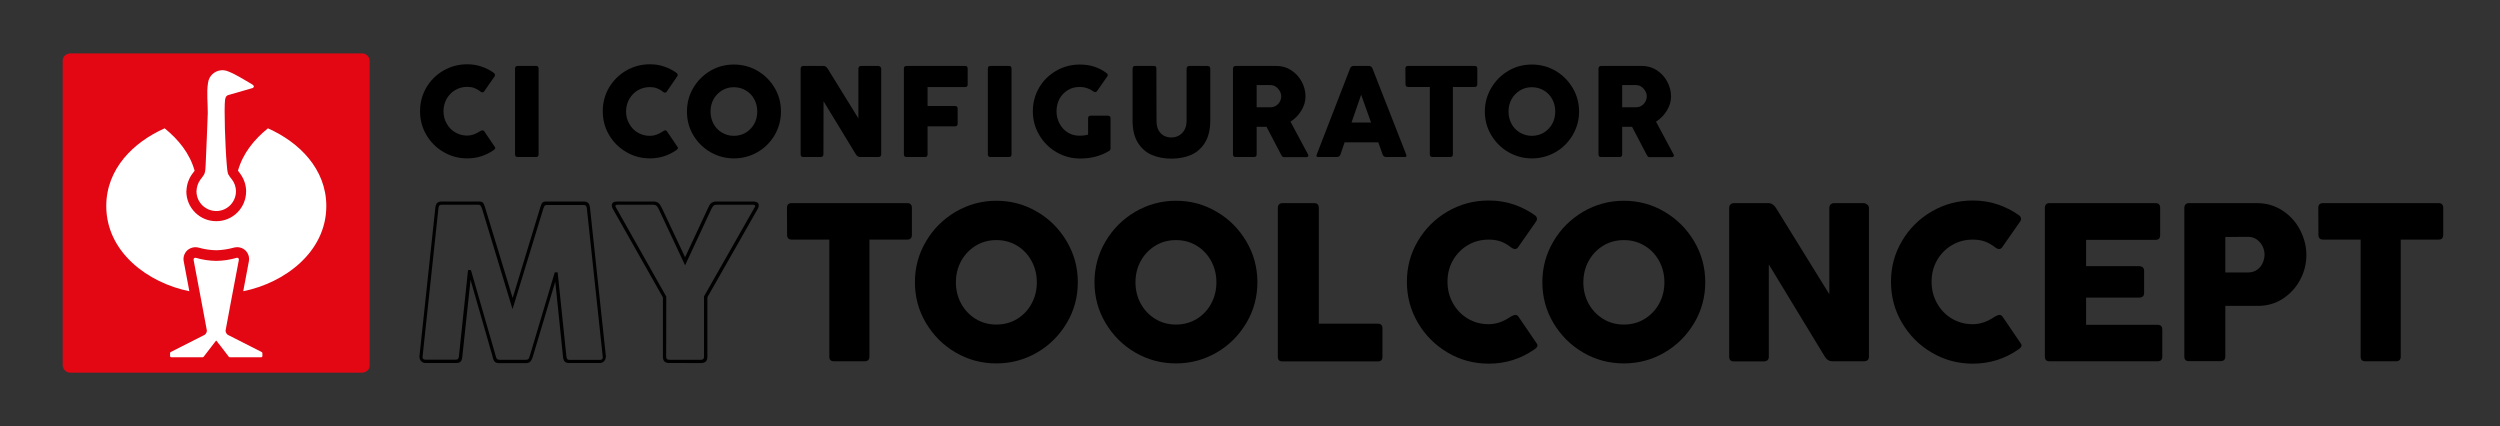<?xml version="1.0" encoding="utf-8"?>
<!-- Generator: $$$/GeneralStr/196=Adobe Illustrator 27.6.0, SVG Export Plug-In . SVG Version: 6.00 Build 0)  -->
<svg version="1.1" id="Ebene_1" xmlns="http://www.w3.org/2000/svg" xmlns:xlink="http://www.w3.org/1999/xlink" x="0px" y="0px"
	 viewBox="0 0 1995 340" style="enable-background:new 0 0 1995 340;" xml:space="preserve">
<rect x="0" y="0" width="1995" height="340" fill="#333333" stroke="none"/>
<style type="text/css">
	.st0{fill:#E30613;}
	.st1{fill:#FFFFFF;}
</style>
<g id="PFADE">
	<g id="ohne_Subline">
		<g id="CI_Configurator">
			<g>
				<path d="M385.1,104c0.6,0,1,0.3,1.4,0.9l8,11.8c0.4,0.5,0.7,1,0.7,1.4c0,0.5-0.4,1.1-1.3,1.7c-6.3,4.4-13.4,6.6-21.1,6.6
					c-6.8,0-13.1-1.7-18.9-5.1s-10.3-7.9-13.7-13.7c-3.4-5.8-5-12.1-5-18.9s1.7-13.1,5-18.8s7.9-10.2,13.7-13.6c5.8-3.3,12-5,18.9-5
					c4.1,0,8,0.6,11.6,1.9c3.6,1.2,6.8,2.9,9.7,5c0.6,0.5,0.9,1,0.9,1.7c0,0.3-0.1,0.7-0.2,0.9l-8.5,12.2c-0.3,0.5-0.8,0.7-1.4,0.7
					c-0.5,0-1.1-0.2-1.6-0.7c-1.6-1.3-3.3-2.2-4.9-2.8c-1.6-0.6-3.5-0.9-5.5-0.9c-3.6,0-6.8,0.9-9.7,2.6c-2.9,1.7-5.1,4.1-6.8,7
					c-1.6,2.9-2.5,6.2-2.5,9.8s0.8,6.9,2.5,9.8c1.6,3,3.9,5.4,6.8,7.1c2.9,1.7,6.1,2.6,9.6,2.6s6.8-1.2,10.3-3.5
					C383.9,104.3,384.6,104,385.1,104L385.1,104z"/>
				<path d="M411,54.8c0-1.5,0.7-2.2,2.1-2.2h14.6c1.4,0,2.1,0.7,2.1,2.2v68.4c0,1.4-0.7,2.1-2.1,2.1h-14.6c-1.4,0-2.1-0.7-2.1-2.1
					V54.8z"/>
				<path d="M530.9,104c0.6,0,1,0.3,1.4,0.9l8,11.8c0.4,0.5,0.7,1,0.7,1.4c0,0.5-0.4,1.1-1.3,1.7c-6.3,4.4-13.4,6.6-21.1,6.6
					c-6.8,0-13.1-1.7-18.9-5.1s-10.3-7.9-13.7-13.7c-3.4-5.8-5-12.1-5-18.9s1.7-13.1,5-18.8c3.4-5.7,7.9-10.2,13.7-13.6
					c5.8-3.3,12-5,18.9-5c4.2,0,8,0.6,11.6,1.9c3.6,1.2,6.8,2.9,9.7,5c0.6,0.5,0.9,1,0.9,1.7c0,0.3-0.1,0.7-0.3,0.9L532,73.2
					c-0.3,0.5-0.8,0.7-1.4,0.7c-0.5,0-1.1-0.2-1.6-0.7c-1.6-1.3-3.3-2.2-4.9-2.8c-1.6-0.6-3.5-0.9-5.5-0.9c-3.6,0-6.8,0.9-9.7,2.6
					c-2.9,1.7-5.1,4.1-6.8,7c-1.6,2.9-2.5,6.2-2.5,9.8s0.8,6.9,2.5,9.8c1.6,3,3.9,5.4,6.8,7.1c2.9,1.7,6.1,2.6,9.7,2.6
					s6.8-1.2,10.3-3.5C529.7,104.3,530.4,104,530.9,104L530.9,104z"/>
				<path d="M553.2,70.2c3.4-5.7,7.9-10.3,13.7-13.7c5.7-3.4,12-5,18.8-5s13,1.7,18.8,5c5.7,3.4,10.3,7.9,13.7,13.7
					c3.4,5.7,5,12,5,18.8s-1.7,13-5,18.8c-3.4,5.7-7.9,10.3-13.7,13.6c-5.7,3.3-12,5-18.8,5s-13-1.7-18.8-5
					c-5.7-3.3-10.3-7.9-13.7-13.6c-3.4-5.7-5-12-5-18.8S549.8,76,553.2,70.2z M569.4,98.8c1.6,3,3.8,5.3,6.7,7
					c2.8,1.7,6,2.6,9.5,2.6s6.7-0.9,9.6-2.6c2.8-1.7,5.1-4.1,6.7-7s2.4-6.2,2.4-9.8s-0.8-6.8-2.4-9.8s-3.8-5.3-6.7-7
					c-2.8-1.7-6-2.6-9.6-2.6s-6.7,0.9-9.5,2.6s-5.1,4.1-6.7,7S567,85.4,567,89S567.8,95.8,569.4,98.8z"/>
				<path d="M657.1,123.2c0,1.4-0.8,2.1-2.4,2.1H641c-1.4,0-2.1-0.7-2.1-2.1V54.8c0-0.6,0.2-1.1,0.6-1.6c0.4-0.4,0.9-0.6,1.6-0.6
					h15.9c1.4,0,2.5,0.7,3.5,2.2l24.5,39.7V54.8c0-0.6,0.2-1.1,0.6-1.6c0.4-0.4,0.9-0.6,1.6-0.6h13.6c0.5,0,1.1,0.2,1.6,0.6
					c0.5,0.4,0.8,0.9,0.8,1.6v68.4c0,1.4-0.8,2.1-2.4,2.1h-14.3c-1.5,0-2.6-0.7-3.5-2.1l-25.8-42.4L657.1,123.2L657.1,123.2z"/>
				<path d="M721.3,54.8c0-1.5,0.7-2.2,2.1-2.2h46.7c1.4,0,2.1,0.7,2.1,2.2v12.6c0,1.4-0.7,2.1-2.1,2.1h-29.9v15.1h21.9
					c1.4,0,2.1,0.7,2.1,2.2v11.9c0,1.4-0.7,2.1-2.1,2.1h-21.9v22.4c0,1.4-0.7,2.1-2.1,2.1h-14.7c-1.4,0-2.1-0.7-2.1-2.1V54.8z"/>
				<path d="M788.3,54.8c0-1.5,0.7-2.2,2.1-2.2h14.7c1.4,0,2.1,0.7,2.1,2.2v68.4c0,1.4-0.7,2.1-2.1,2.1h-14.7
					c-1.4,0-2.1-0.7-2.1-2.1V54.8z"/>
				<path d="M868.3,107.4v-13c0-1.4,0.7-2.1,2.1-2.1h13.7c0.5,0,1,0.2,1.5,0.5s0.6,0.9,0.6,1.7v23.7c0,0.5-0.1,1-0.2,1.3
					c-0.2,0.4-0.5,0.7-0.9,0.9c-3,1.9-6.5,3.4-10.5,4.5s-8.2,1.6-12.7,1.6c-6.8,0-13.1-1.7-18.9-5.1s-10.3-7.9-13.7-13.7
					c-3.4-5.8-5.1-12.1-5.1-18.9s1.7-13.1,5-18.8c3.3-5.7,7.9-10.2,13.6-13.5s12-5,18.9-5c4.3,0,8.1,0.6,11.5,1.7s6.7,2.8,9.8,5.1
					c0.7,0.5,1,1,1,1.6c0,0.4-0.1,0.8-0.4,1.1l-8.1,11.6c-0.4,0.6-0.9,0.9-1.5,0.9c-0.5,0-0.9-0.2-1.4-0.5
					c-3.3-2.4-6.9-3.6-10.8-3.6s-7,0.8-9.8,2.6c-2.8,1.7-5,4-6.6,7c-1.5,2.9-2.3,6.2-2.3,9.8s0.8,6.8,2.4,9.8c1.6,3,3.8,5.4,6.5,7.1
					s5.9,2.6,9.4,2.6C863.9,108.3,866.2,108,868.3,107.4L868.3,107.4z"/>
				<path d="M922.9,96.3c0,3.1,0.5,5.6,1.6,7.6s2.5,3.4,4.3,4.4c1.8,0.9,3.8,1.4,6,1.4s4.2-0.5,6.1-1.6c1.8-1,3.3-2.6,4.4-4.6
					s1.6-4.4,1.6-7.2V54.8c0-0.6,0.2-1.1,0.6-1.6c0.4-0.4,1-0.6,1.6-0.6h14.3c0.8,0,1.3,0.2,1.8,0.6c0.4,0.4,0.6,0.9,0.6,1.6v41.3
					c0,7.2-1.4,13.1-4.2,17.7c-2.8,4.5-6.5,7.8-11.1,9.8c-4.6,2-9.9,3-15.7,3s-11.1-1-15.7-3c-4.6-2-8.3-5.3-11.1-9.8
					s-4.2-10.4-4.2-17.6V54.8c0-0.6,0.2-1.1,0.5-1.6c0.4-0.4,0.8-0.6,1.4-0.6h15c0.8,0,1.4,0.2,1.7,0.6c0.3,0.4,0.4,0.9,0.4,1.6
					L922.9,96.3L922.9,96.3z"/>
				<path d="M983.9,54.8c0-0.6,0.2-1.1,0.5-1.5s0.9-0.7,1.6-0.7h32.5c4.5,0,8.5,1.2,12,3.5c3.5,2.3,6.3,5.4,8.3,9.1
					c2,3.8,3,7.7,3,11.8c0,3.8-1.1,7.6-3.3,11.2s-5.1,6.6-8.7,8.9l14,26.1c0.2,0.3,0.3,0.6,0.3,0.9c0,0.3-0.1,0.6-0.4,0.9
					c-0.3,0.2-0.6,0.4-1.1,0.4h-17.7c-0.7,0-1.2-0.1-1.5-0.4c-0.3-0.3-0.7-0.8-1.1-1.6l-11.6-22.2h-7.9v22c0,1.4-0.7,2.1-2.1,2.1
					H986c-1.4,0-2.1-0.7-2.1-2.1L983.9,54.8L983.9,54.8z M1002.8,67.8v17.8h10.9c1.7,0,3.2-0.4,4.5-1.2c1.3-0.8,2.4-1.9,3.1-3.3
					c0.8-1.4,1.1-2.8,1.1-4.3s-0.4-2.8-1.2-4.2c-0.8-1.4-1.8-2.5-3.1-3.4c-1.3-0.9-2.8-1.3-4.4-1.3H1002.8L1002.8,67.8z"/>
				<path d="M1077.3,54.8c0.5-1.5,1.6-2.2,3-2.2h12c1.4,0,2.4,0.7,3,2.2l26.8,68.4c0.2,0.4,0.3,0.8,0.3,1c0,0.8-0.5,1.1-1.6,1.1
					h-14.6c-1.5,0-2.4-0.7-2.9-2.1l-3.4-9.6H1073l-3.3,9.6c-0.4,1.4-1.4,2.1-3,2.1h-14.6c-1.1,0-1.6-0.4-1.6-1.1
					c0-0.2,0.1-0.6,0.3-1L1077.3,54.8L1077.3,54.8z M1086.2,75.6l-7.7,22.2h15.6L1086.2,75.6z"/>
				<path d="M1121.5,54.8c0-1.5,0.7-2.2,2.1-2.2h53.2c1.4,0,2.1,0.7,2.1,2.2v12.4c0,1.5-0.7,2.2-2.1,2.2h-17.4v53.8
					c0,1.4-0.7,2.1-2.2,2.1h-14.1c-1.4,0-2.1-0.7-2.1-2.1V69.4h-17.3c-1.4,0-2.1-0.7-2.1-2.2L1121.5,54.8L1121.5,54.8z"/>
				<path d="M1190,70.2c3.4-5.7,7.9-10.3,13.7-13.7c5.7-3.4,12-5,18.8-5s13,1.7,18.8,5c5.7,3.4,10.3,7.9,13.7,13.7
					c3.4,5.7,5.1,12,5.1,18.8s-1.7,13-5.1,18.8c-3.4,5.7-7.9,10.3-13.7,13.6s-12,5-18.8,5s-13-1.7-18.8-5
					c-5.7-3.3-10.3-7.9-13.7-13.6c-3.4-5.7-5.1-12-5.1-18.8S1186.6,76,1190,70.2z M1206.2,98.8c1.6,3,3.8,5.3,6.7,7
					c2.8,1.7,6,2.6,9.5,2.6s6.7-0.9,9.6-2.6c2.8-1.7,5.1-4.1,6.7-7s2.4-6.2,2.4-9.8s-0.8-6.8-2.4-9.8s-3.8-5.3-6.7-7
					c-2.8-1.7-6-2.6-9.6-2.6s-6.7,0.9-9.5,2.6s-5.1,4.1-6.7,7c-1.6,3-2.4,6.2-2.4,9.8S1204.6,95.8,1206.2,98.8z"/>
				<path d="M1275.6,54.8c0-0.6,0.2-1.1,0.5-1.5s0.9-0.7,1.6-0.7h32.5c4.5,0,8.5,1.2,12,3.5c3.5,2.3,6.3,5.4,8.3,9.1
					c2,3.8,3,7.7,3,11.8c0,3.8-1.1,7.6-3.3,11.2s-5.1,6.6-8.7,8.9l14,26.1c0.2,0.3,0.3,0.6,0.3,0.9c0,0.3-0.1,0.6-0.4,0.9
					c-0.3,0.2-0.6,0.4-1.1,0.4h-17.7c-0.7,0-1.2-0.1-1.5-0.4c-0.3-0.3-0.7-0.8-1.1-1.6l-11.6-22.2h-7.9v22c0,1.4-0.7,2.1-2.1,2.1
					h-14.7c-1.4,0-2.1-0.7-2.1-2.1L1275.6,54.8L1275.6,54.8z M1294.5,67.8v17.8h10.9c1.7,0,3.2-0.4,4.5-1.2c1.3-0.8,2.4-1.9,3.1-3.3
					c0.8-1.4,1.1-2.8,1.1-4.3s-0.4-2.8-1.2-4.2c-0.8-1.4-1.8-2.5-3.1-3.4c-1.3-0.9-2.8-1.3-4.4-1.3H1294.5L1294.5,67.8z"/>
			</g>
		</g>
		<g id="My">
			<g>
				<path d="M368.9,284.9c-0.2,1.7-0.6,3-1.4,3.7c-0.8,0.8-2,1.1-3.6,1.1h-24.2c-1.5,0-2.7-0.5-3.6-1.5s-1.4-2.2-1.4-3.8l12.7-118.7
					c0.2-1.6,0.6-2.9,1.4-3.7c0.8-0.8,2-1.2,3.6-1.2h29.8c1.5,0,2.6,0.3,3.2,1c0.6,0.7,1.2,1.9,1.7,3.8l22,72.2l22-72.2
					c0.5-1.8,1.1-3.1,1.7-3.8c0.6-0.7,1.7-1,3.2-1h29.8c1.6,0,2.9,0.4,3.6,1.2c0.8,0.8,1.2,2.1,1.4,3.7l12.7,118.7
					c-0.1,1.5-0.5,2.8-1.4,3.8s-2.1,1.5-3.6,1.5h-24.2c-1.6,0-2.9-0.4-3.6-1.1c-0.8-0.8-1.2-2-1.4-3.7l-6.2-60.1l-18,60.1
					c-0.5,1.6-1.2,2.9-2,3.7c-0.8,0.8-2,1.2-3.4,1.2h-21.1c-1.6,0-2.9-0.3-3.6-1c-0.8-0.6-1.4-2-1.9-3.9h0.1l-17.7-61.5L368.9,284.9
					L368.9,284.9z M395.6,284.1c0.3,1.2,0.6,2,1.1,2.4s1,0.6,1.9,0.6h21.1c0.9,0,1.5-0.2,1.9-0.5c0.4-0.4,0.7-1.1,1.1-2.4l20-66.9
					h2.3l7,67.3c0.1,0.9,0.4,1.5,0.7,2c0.4,0.4,0.9,0.6,1.7,0.6h24.2c1.6,0,2.4-0.6,2.4-1.9v-0.4l-12.7-118.7
					c-0.1-0.9-0.4-1.6-0.7-2c-0.4-0.4-0.9-0.6-1.7-0.6h-29.8c-0.7,0-1.2,0.2-1.5,0.6c-0.3,0.4-0.6,1.1-1,2.2L409,246.7l-24.4-80.4
					c-0.4-1-0.7-1.7-1.1-2.2s-0.8-0.7-1.4-0.7h-29.8c-0.8,0-1.3,0.2-1.7,0.6c-0.4,0.4-0.6,1.1-0.7,2l-12.7,118.7v0.4
					c0,1.2,0.8,1.9,2.4,1.9h24.2c0.8,0,1.3-0.2,1.7-0.6s0.6-1.1,0.7-2l7.3-68.9h2.3L395.6,284.1L395.6,284.1z"/>
				<path d="M489,166.6c-0.5-0.9-0.8-1.7-0.8-2.6c0-1,0.4-1.8,1.1-2.4c0.8-0.6,1.8-0.8,3.2-0.8h29.1c1.5,0,2.8,0.4,3.7,1.1
					c0.9,0.7,1.8,1.9,2.6,3.5l18.8,39.9l18.6-39.9c0.7-1.6,1.5-2.8,2.5-3.5c1-0.7,2.2-1.1,3.8-1.1h29.5c1.4,0,2.4,0.3,3.2,0.8
					s1.2,1.3,1.2,2.4c0,0.8-0.3,1.7-0.8,2.6l-40.2,70.6v47.5c0,3.4-1.7,5-5,5H534c-3.4,0-5-1.7-5-5v-47.4L489,166.6L489,166.6z
					 M531.6,284.7c0,1.6,0.8,2.4,2.4,2.4h25.4c1.6,0,2.4-0.8,2.4-2.4v-48.2l40.5-71.2c0.2-0.3,0.3-0.6,0.3-0.8
					c0-0.7-0.5-1.1-1.5-1.1h-29.5c-0.9,0-1.6,0.2-2.2,0.8s-1.1,1.3-1.6,2.4v-0.1l-21.1,45.2l-21.2-45.2v0.1c-0.5-1.1-1-1.8-1.6-2.4
					c-0.6-0.5-1.3-0.8-2.2-0.8h-29.1c-1,0-1.5,0.4-1.5,1.1c0,0.2,0.1,0.5,0.3,0.8l40.3,71.4L531.6,284.7L531.6,284.7z"/>
			</g>
		</g>
		<g id="Tool_Concept">
			<g>
				<path d="M628,165.9c0-2.5,1.2-3.8,3.7-3.8H724c2.5,0,3.7,1.3,3.7,3.8v21.5c0,2.5-1.2,3.8-3.7,3.8h-30.2v93.4
					c0,2.5-1.3,3.7-3.8,3.7h-24.5c-2.5,0-3.7-1.2-3.7-3.7v-93.4h-30c-2.5,0-3.7-1.3-3.7-3.8L628,165.9L628,165.9z"/>
				<path d="M738.9,192.7c5.8-9.9,13.7-17.8,23.7-23.7c10-5.8,20.8-8.8,32.5-8.8s22.6,2.9,32.5,8.8c10,5.8,17.8,13.7,23.7,23.7
					s8.8,20.8,8.8,32.5s-2.9,22.6-8.8,32.5s-13.7,17.8-23.7,23.6c-10,5.8-20.8,8.7-32.5,8.7s-22.6-2.9-32.5-8.7
					c-10-5.8-17.8-13.7-23.7-23.6s-8.8-20.8-8.8-32.5S733,202.7,738.9,192.7L738.9,192.7z M767,242.3c2.8,5.1,6.7,9.2,11.6,12.2
					c4.9,3,10.4,4.5,16.5,4.5s11.7-1.5,16.6-4.5s8.8-7.1,11.5-12.2c2.8-5.1,4.2-10.8,4.2-17s-1.4-11.9-4.2-17
					c-2.8-5.2-6.6-9.2-11.5-12.2c-4.9-3-10.5-4.5-16.6-4.5s-11.6,1.5-16.5,4.5s-8.8,7.1-11.6,12.2s-4.2,10.9-4.2,17
					S764.2,237.1,767,242.3z"/>
				<path d="M882.2,192.7c5.8-9.9,13.7-17.8,23.7-23.7c10-5.8,20.8-8.8,32.5-8.8s22.6,2.9,32.5,8.8c10,5.8,17.8,13.7,23.7,23.7
					s8.8,20.8,8.8,32.5s-2.9,22.6-8.8,32.5s-13.7,17.8-23.7,23.6s-20.8,8.7-32.5,8.7s-22.6-2.9-32.5-8.7
					c-10-5.8-17.8-13.7-23.7-23.6s-8.8-20.8-8.8-32.5S876.3,202.7,882.2,192.7L882.2,192.7z M910.3,242.3c2.8,5.1,6.7,9.2,11.6,12.2
					c4.9,3,10.4,4.5,16.5,4.5s11.7-1.5,16.6-4.5s8.8-7.1,11.5-12.2c2.8-5.1,4.2-10.8,4.2-17s-1.4-11.9-4.2-17
					c-2.8-5.2-6.6-9.2-11.5-12.2c-4.9-3-10.5-4.5-16.6-4.5s-11.6,1.5-16.5,4.5s-8.8,7.1-11.6,12.2s-4.2,10.9-4.2,17
					S907.5,237.1,910.3,242.3z"/>
				<path d="M1019.7,165.9c0-1.2,0.3-2.1,1-2.8s1.5-1,2.6-1h25.4c2.5,0,3.7,1.3,3.7,3.8v92.4h47.1c2.5,0,3.7,1.2,3.7,3.7v22.7
					c0,2.5-1.2,3.7-3.7,3.7h-76.2c-2.4,0-3.6-1.2-3.6-3.7L1019.7,165.9L1019.7,165.9z"/>
			</g>
			<g>
				<path d="M1209.3,251.3c1,0,1.8,0.5,2.5,1.5l13.9,20.4c0.8,1,1.2,1.8,1.2,2.5c0,0.9-0.8,2-2.3,3c-11,7.7-23.2,11.5-36.6,11.5
					c-11.8,0-22.7-2.9-32.7-8.8s-17.9-13.8-23.8-23.8s-8.8-20.9-8.8-32.7s2.9-22.7,8.8-32.6c5.8-9.9,13.8-17.8,23.8-23.6
					s20.9-8.7,32.7-8.7c7.2,0,13.9,1.1,20.1,3.2c6.2,2.2,11.8,5,16.8,8.6c1.1,0.8,1.6,1.8,1.6,2.9c0,0.6-0.2,1.1-0.4,1.6l-14.8,21.2
					c-0.6,0.8-1.4,1.2-2.4,1.2c-0.9,0-1.9-0.4-2.8-1.1c-2.8-2.2-5.7-3.9-8.5-4.9s-6-1.5-9.6-1.5c-6.2,0-11.8,1.5-16.8,4.5
					s-8.9,7-11.8,12.1c-2.9,5.1-4.3,10.8-4.3,17s1.4,11.9,4.3,17.1s6.8,9.3,11.8,12.3c5,3,10.6,4.5,16.7,4.5s11.8-2,17.8-6.1
					C1207.2,251.8,1208.4,251.3,1209.3,251.3L1209.3,251.3z"/>
				<path d="M1239.6,192.7c5.8-9.9,13.7-17.8,23.7-23.7c9.9-5.8,20.8-8.8,32.5-8.8s22.6,2.9,32.5,8.8c9.9,5.8,17.8,13.7,23.7,23.7
					s8.8,20.8,8.8,32.5s-2.9,22.6-8.8,32.5s-13.7,17.8-23.7,23.6c-9.9,5.8-20.8,8.7-32.5,8.7s-22.6-2.9-32.5-8.7
					c-9.9-5.8-17.8-13.7-23.7-23.6s-8.8-20.8-8.8-32.5S1233.7,202.7,1239.6,192.7L1239.6,192.7z M1267.7,242.3
					c2.8,5.1,6.7,9.2,11.6,12.2c4.9,3,10.4,4.5,16.5,4.5s11.7-1.5,16.6-4.5c4.9-3,8.8-7.1,11.6-12.2s4.2-10.8,4.2-17
					s-1.4-11.9-4.2-17c-2.8-5.2-6.6-9.2-11.6-12.2c-4.9-3-10.5-4.5-16.6-4.5s-11.6,1.5-16.5,4.5c-4.9,3-8.8,7.1-11.6,12.2
					c-2.8,5.2-4.2,10.9-4.2,17S1264.9,237.1,1267.7,242.3z"/>
				<path d="M1411.5,284.7c0,2.5-1.4,3.7-4.2,3.7h-23.7c-2.5,0-3.7-1.2-3.7-3.7V165.9c0-1.1,0.3-2,1-2.7c0.7-0.7,1.6-1.1,2.8-1.1
					h27.5c2.4,0,4.4,1.3,6,3.8l42.6,68.9v-68.9c0-1.1,0.3-2,1-2.7c0.7-0.7,1.6-1.1,2.8-1.1h23.6c0.9,0,1.9,0.4,2.8,1.1
					c0.9,0.7,1.4,1.6,1.4,2.7v118.7c0,2.5-1.4,3.7-4.2,3.7h-24.9c-2.5,0-4.6-1.2-6.1-3.7l-44.7-73.6V284.7z"/>
				<path d="M1595.6,251.3c1,0,1.8,0.5,2.5,1.5l13.9,20.4c0.8,1,1.2,1.8,1.2,2.5c0,0.9-0.8,2-2.3,3c-11,7.7-23.2,11.5-36.6,11.5
					c-11.8,0-22.7-2.9-32.7-8.8c-10-5.8-17.9-13.8-23.8-23.8s-8.8-20.9-8.8-32.7s2.9-22.7,8.8-32.6c5.8-9.9,13.8-17.8,23.8-23.6
					c10-5.8,20.9-8.7,32.7-8.7c7.2,0,13.9,1.1,20.1,3.2c6.2,2.2,11.8,5,16.8,8.6c1.1,0.8,1.6,1.8,1.6,2.9c0,0.6-0.2,1.1-0.4,1.6
					l-14.8,21.2c-0.6,0.8-1.4,1.2-2.4,1.2c-0.9,0-1.9-0.4-2.8-1.1c-2.8-2.2-5.7-3.9-8.5-4.9s-6-1.5-9.6-1.5
					c-6.2,0-11.8,1.5-16.8,4.5s-8.9,7-11.8,12.1c-2.9,5.1-4.3,10.8-4.3,17s1.4,11.9,4.3,17.1s6.8,9.3,11.8,12.3
					c5,3,10.6,4.5,16.7,4.5s11.8-2,17.8-6.1C1593.5,251.8,1594.6,251.3,1595.6,251.3L1595.6,251.3z"/>
				<path d="M1631.8,165.9c0-2.5,1.2-3.8,3.7-3.8h84.6c2.5,0,3.7,1.3,3.7,3.8v21.8c0,2.5-1.2,3.7-3.7,3.7h-55.4v21h42.1
					c2.8,0,4.2,1.3,4.2,3.9v17.5c0,2.5-1.4,3.7-4.2,3.7h-42.1v21.7h57c2.5,0,3.8,1.2,3.8,3.7v21.7c0,2.5-1.3,3.7-3.8,3.7h-86.2
					c-2.5,0-3.7-1.2-3.7-3.7V165.9L1631.8,165.9z"/>
				<path d="M1743.1,165.9c0-1.2,0.3-2.1,1-2.8s1.6-1,2.6-1h54.5c7.5,0,14.2,2,20.2,5.9s10.7,9.1,14,15.4s5.1,13.1,5.1,20
					s-1.6,13.5-4.9,19.7c-3.3,6.3-7.9,11.3-13.8,15.2s-12.6,5.8-20,5.8h-26v40.4c0,2.5-1.3,3.7-3.9,3.7h-25.2
					c-2.4,0-3.6-1.2-3.6-3.7L1743.1,165.9L1743.1,165.9z M1775.8,189.1v28.3h18.3c2.7,0,5-0.7,6.9-2s3.5-3.1,4.5-5.3
					c1-2.2,1.6-4.5,1.6-6.9s-0.5-4.5-1.6-6.7c-1.1-2.2-2.6-4-4.6-5.4c-2-1.4-4.3-2.1-6.9-2.1L1775.8,189.1L1775.8,189.1z"/>
				<path d="M1850,165.9c0-2.5,1.2-3.8,3.7-3.8h92.3c2.5,0,3.7,1.3,3.7,3.8v21.5c0,2.5-1.2,3.8-3.7,3.8h-30.2v93.4
					c0,2.5-1.3,3.7-3.8,3.7h-24.5c-2.5,0-3.7-1.2-3.7-3.7v-93.4h-30c-2.5,0-3.7-1.3-3.7-3.8L1850,165.9L1850,165.9z"/>
			</g>
		</g>
		<path class="st0" d="M50,291.3V48.7c0-6.1,6.4-6.1,6.4-6.1h232.2c3.3-0.2,6.2,2.4,6.4,5.7c0,0.1,0,0.2,0,0.4v242.6
			c0,6.1-6.4,6.1-6.4,6.1H56.4c-3.3,0.2-6.2-2.4-6.4-5.7C50.1,291.6,50.1,291.4,50,291.3L50,291.3z"/>
		<path class="st1" d="M201.1,70.4c-1.5,0.4-17.7,5.1-18,5.2c-0.9,0.1-1.7,0.5-2.4,1.1c-0.6,0.8-1,1.9-1.1,2.9
			c-0.9,6.9,0.1,37.6,1.4,52.2c0,0.3,0.4,5.6,1.1,7.2c0.8,1.5,1.8,2.8,2.9,4.1c2.1,2.7,3.2,5.9,3.3,9.3c0.1,8.7-6.8,15.9-15.5,16
			c-8.7,0.1-15.9-6.8-16-15.5c0-0.1,0-0.2,0-0.3c0.1-3.4,1.2-6.8,3.3-9.5c1.1-1.3,2-2.7,2.9-4.1c0.9-2.1,1-5,1.1-7.2
			c0.6-14.2,1.4-32,1.7-41.4c0.1-7.8-1.1-16.4,0.2-24.2c0.7-6.3,6.4-10.8,12.8-10.1c1.2,0.1,2.4,0.5,3.6,1
			c6.3,2.5,11.9,6.3,17.8,9.6l0.8,0.5c2.8,1.6,1.1,2.9,0.5,3.1L201.1,70.4L201.1,70.4z M172.5,271.7c0,0-6.7,8.6-10,13
			c-0.2,0.2-0.5,0.4-0.8,0.4h-25c-0.6,0-1-0.5-1-1v-2.3c0-0.4,0.2-0.7,0.6-0.9l26.2-13.3c0,0,0.2-0.1,0.4-0.2
			c0.1-0.1,0.2-0.2,0.4-0.2c1.1-0.8,1.7-2,1.8-3.2c0-0.4-0.1-0.8-0.2-1.2c0,0-7.3-39.3-10.4-55.3c-0.2-1.2,0.6-1.9,1.6-1.8
			c5.4,1.6,10.9,2.4,16.5,2.5c5.6-0.1,11.1-0.9,16.4-2.5c1-0.2,1.8,0.6,1.6,1.8c-3.1,15.9-10.4,55.3-10.4,55.3
			c-0.1,0.4-0.1,0.8-0.2,1.2c0.1,1.3,0.8,2.5,1.8,3.2c0.1,0.1,0.2,0.2,0.4,0.2c0.1,0.1,0.4,0.2,0.4,0.2l26.2,13.3
			c0.3,0.2,0.6,0.5,0.6,0.9v2.3c0,0.6-0.4,1-1,1h-25c-0.3,0-0.6-0.1-0.8-0.4C179.3,280.3,172.6,271.7,172.5,271.7 M148.8,152
			c0.2-5,2-9.9,5.1-13.9c0,0,1.1-1.3,1.4-1.9c-3.9-13.8-12.8-24.8-23.9-33.8c-25,11.1-46.6,32.4-46.6,62c0,36.9,33.4,61.4,66.3,68
			c-1.5-8.1-4.5-23.9-4.5-23.9c-0.6-3.1,0.4-6.2,2.6-8.5c2.2-2.1,5.3-3.1,8.3-2.6c0.5,0.1,0.9,0.2,1.4,0.3c4.5,1.3,9.1,1.9,13.7,2
			c4.6-0.1,9.2-0.8,13.7-2c0.4-0.1,0.9-0.3,1.4-0.3c3-0.5,6.1,0.4,8.3,2.6c2.2,2.2,3.2,5.4,2.6,8.5c0,0-3,15.8-4.5,23.9
			c32.9-6.6,66.3-31.2,66.3-68c0-29.5-21.6-50.9-46.6-62c-11.1,9-20,20-23.9,33.8c0.4,0.5,1,1.3,1.4,1.9c3.1,4,4.9,8.8,5.1,13.9
			c0,0.2,0,0.4,0,0.7c0,13.2-10.7,23.9-23.9,23.8c-13.2,0-23.8-10.7-23.8-23.8L148.8,152L148.8,152z"/>
	</g>
</g>
</svg>
